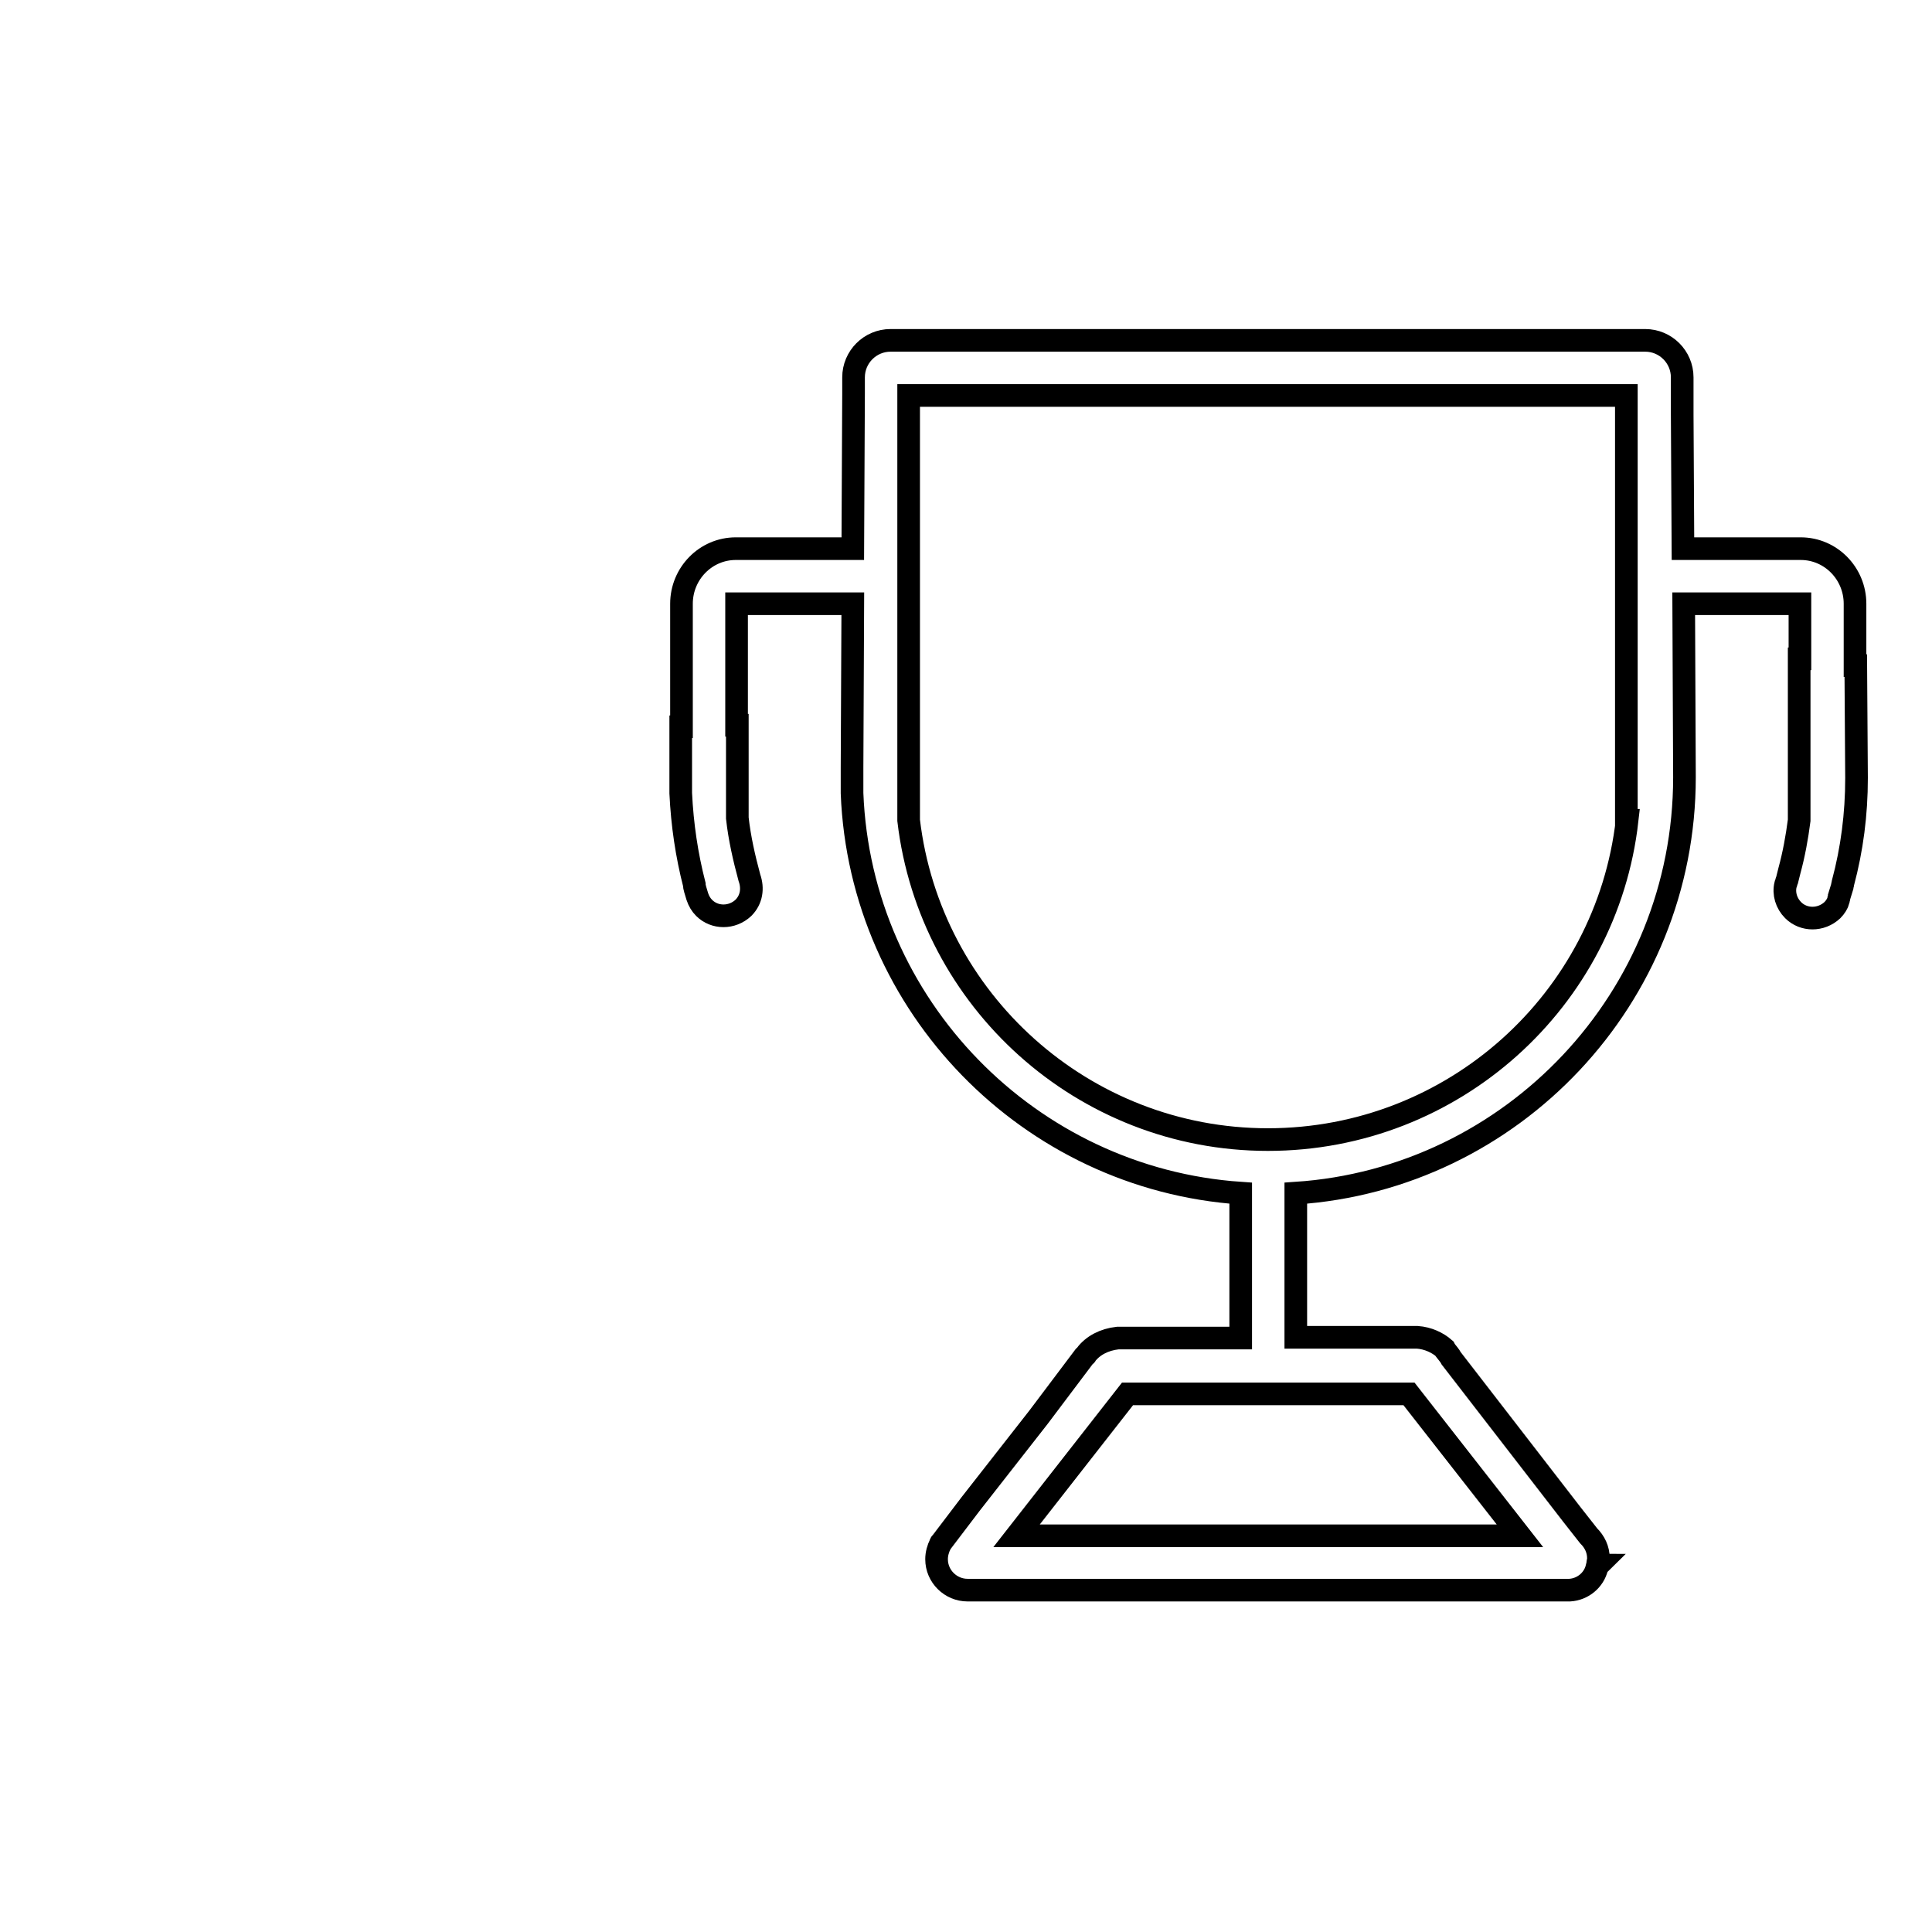 <?xml version="1.0" encoding="utf-8"?>
<!-- Svg Vector Icons : http://www.onlinewebfonts.com/icon -->
<!DOCTYPE svg PUBLIC "-//W3C//DTD SVG 1.1//EN" "http://www.w3.org/Graphics/SVG/1.1/DTD/svg11.dtd">
<svg version="1.1" xmlns="http://www.w3.org/2000/svg" xmlns:xlink="http://www.w3.org/1999/xlink" x="0px" y="0px" viewBox="0 0 256 256" enable-background="new 0 0 256 256" xml:space="preserve">
<g><g><path stroke-width="3" fill-opacity="0" stroke="#000000"  d="M10,210.9"/><path stroke-width="3" fill-opacity="0" stroke="#000000"  d="M246,103.1l-0.1-14.9c0,0-0.1,0-0.1,0V80c0-4-3.2-7.3-7.2-7.3H223l-0.1-17.8V50c0-2.7-2.2-4.9-4.9-4.9h-100c-2.7,0-4.9,2.2-4.9,4.9v2.1l-0.1,20.6H97.5c-4,0-7.2,3.3-7.2,7.3v16.3c0,0-0.1,0-0.1,0l0,5.4c0,0.5,0,0.9,0,1.4c0,0.2,0,0.4,0,0.6v1.3l0,0.1c0.2,4.2,0.8,8.2,1.8,12.1l0,0l0,0.1c0,0.2,0.1,0.4,0.1,0.5h0l0.3,1l0,0c0.2,0.6,0.5,1.1,0.9,1.5c1.4,1.4,3.7,1.4,5.2,0c1.1-1.1,1.3-2.6,0.8-4c-0.7-2.6-1.3-5.2-1.6-7.9V96.1c0,0-0.1,0-0.1,0V80H113l-0.1,21.7c0,0.5,0,0.9,0,1.4c0,0.2,0,0.4,0,0.6v1.3l0,0.1c1.1,28.2,23.5,51.1,51.5,53v19.2h-14.9c-0.2,0-0.4,0-0.7,0s-0.4,0-0.7,0l0,0c-1.8,0.2-3.3,1-4.2,2.2l0,0c0,0.1-0.1,0.1-0.2,0.2l-6.1,8.1l-9,11.5l-3.8,5c-0.1,0.1-0.2,0.2-0.2,0.3c-0.3,0.6-0.5,1.3-0.5,2c0,2.3,1.9,4.1,4.1,4.1h1.4h76.5h1.9c0,0,0,0,0,0c1.7-0.1,3.2-1.3,3.6-3c0.1-0.1,0.1-0.2,0.2-0.3c0,0-0.1,0-0.1-0.1c0-0.3,0.1-0.5,0.1-0.8c0-1.2-0.5-2.2-1.3-3l-2.2-2.8L192.3,180c-0.2-0.4-0.5-0.7-0.8-1.1l-0.1-0.2l0,0c-0.9-0.8-2.2-1.4-3.6-1.5l0,0l0,0c-0.2,0-0.4,0-0.7,0c-0.2,0-0.4,0-0.7,0h-14.7v-19.1c28.7-1.9,51.5-25.9,51.5-55.1L223.1,80h15.4l0,0v7.3c0,0-0.1,0-0.1,0v21.4c-0.3,2.3-0.7,4.5-1.3,6.7c-0.1,0.4-0.2,0.8-0.3,1.2c0,0,0,0,0,0c-0.1,0.2-0.1,0.4-0.2,0.6c-0.3,1.2,0.1,2.5,1,3.4c1.4,1.4,3.7,1.4,5.2,0c0.4-0.4,0.7-0.9,0.8-1.3c0-0.2,0.1-0.3,0.1-0.5l0.4-1.3l0,0c0-0.2,0.1-0.3,0.1-0.5C245.4,112.5,246,107.9,246,103.1z M186.7,184.7l14.7,18.8h-66.7l14.7-18.8H186.7z M215.6,108.7c-2.7,23.8-23,42.3-47.6,42.3c-24.5,0-44.8-18.5-47.6-42.3V52.4h95.1V108.7z"/></g></g>
</svg>